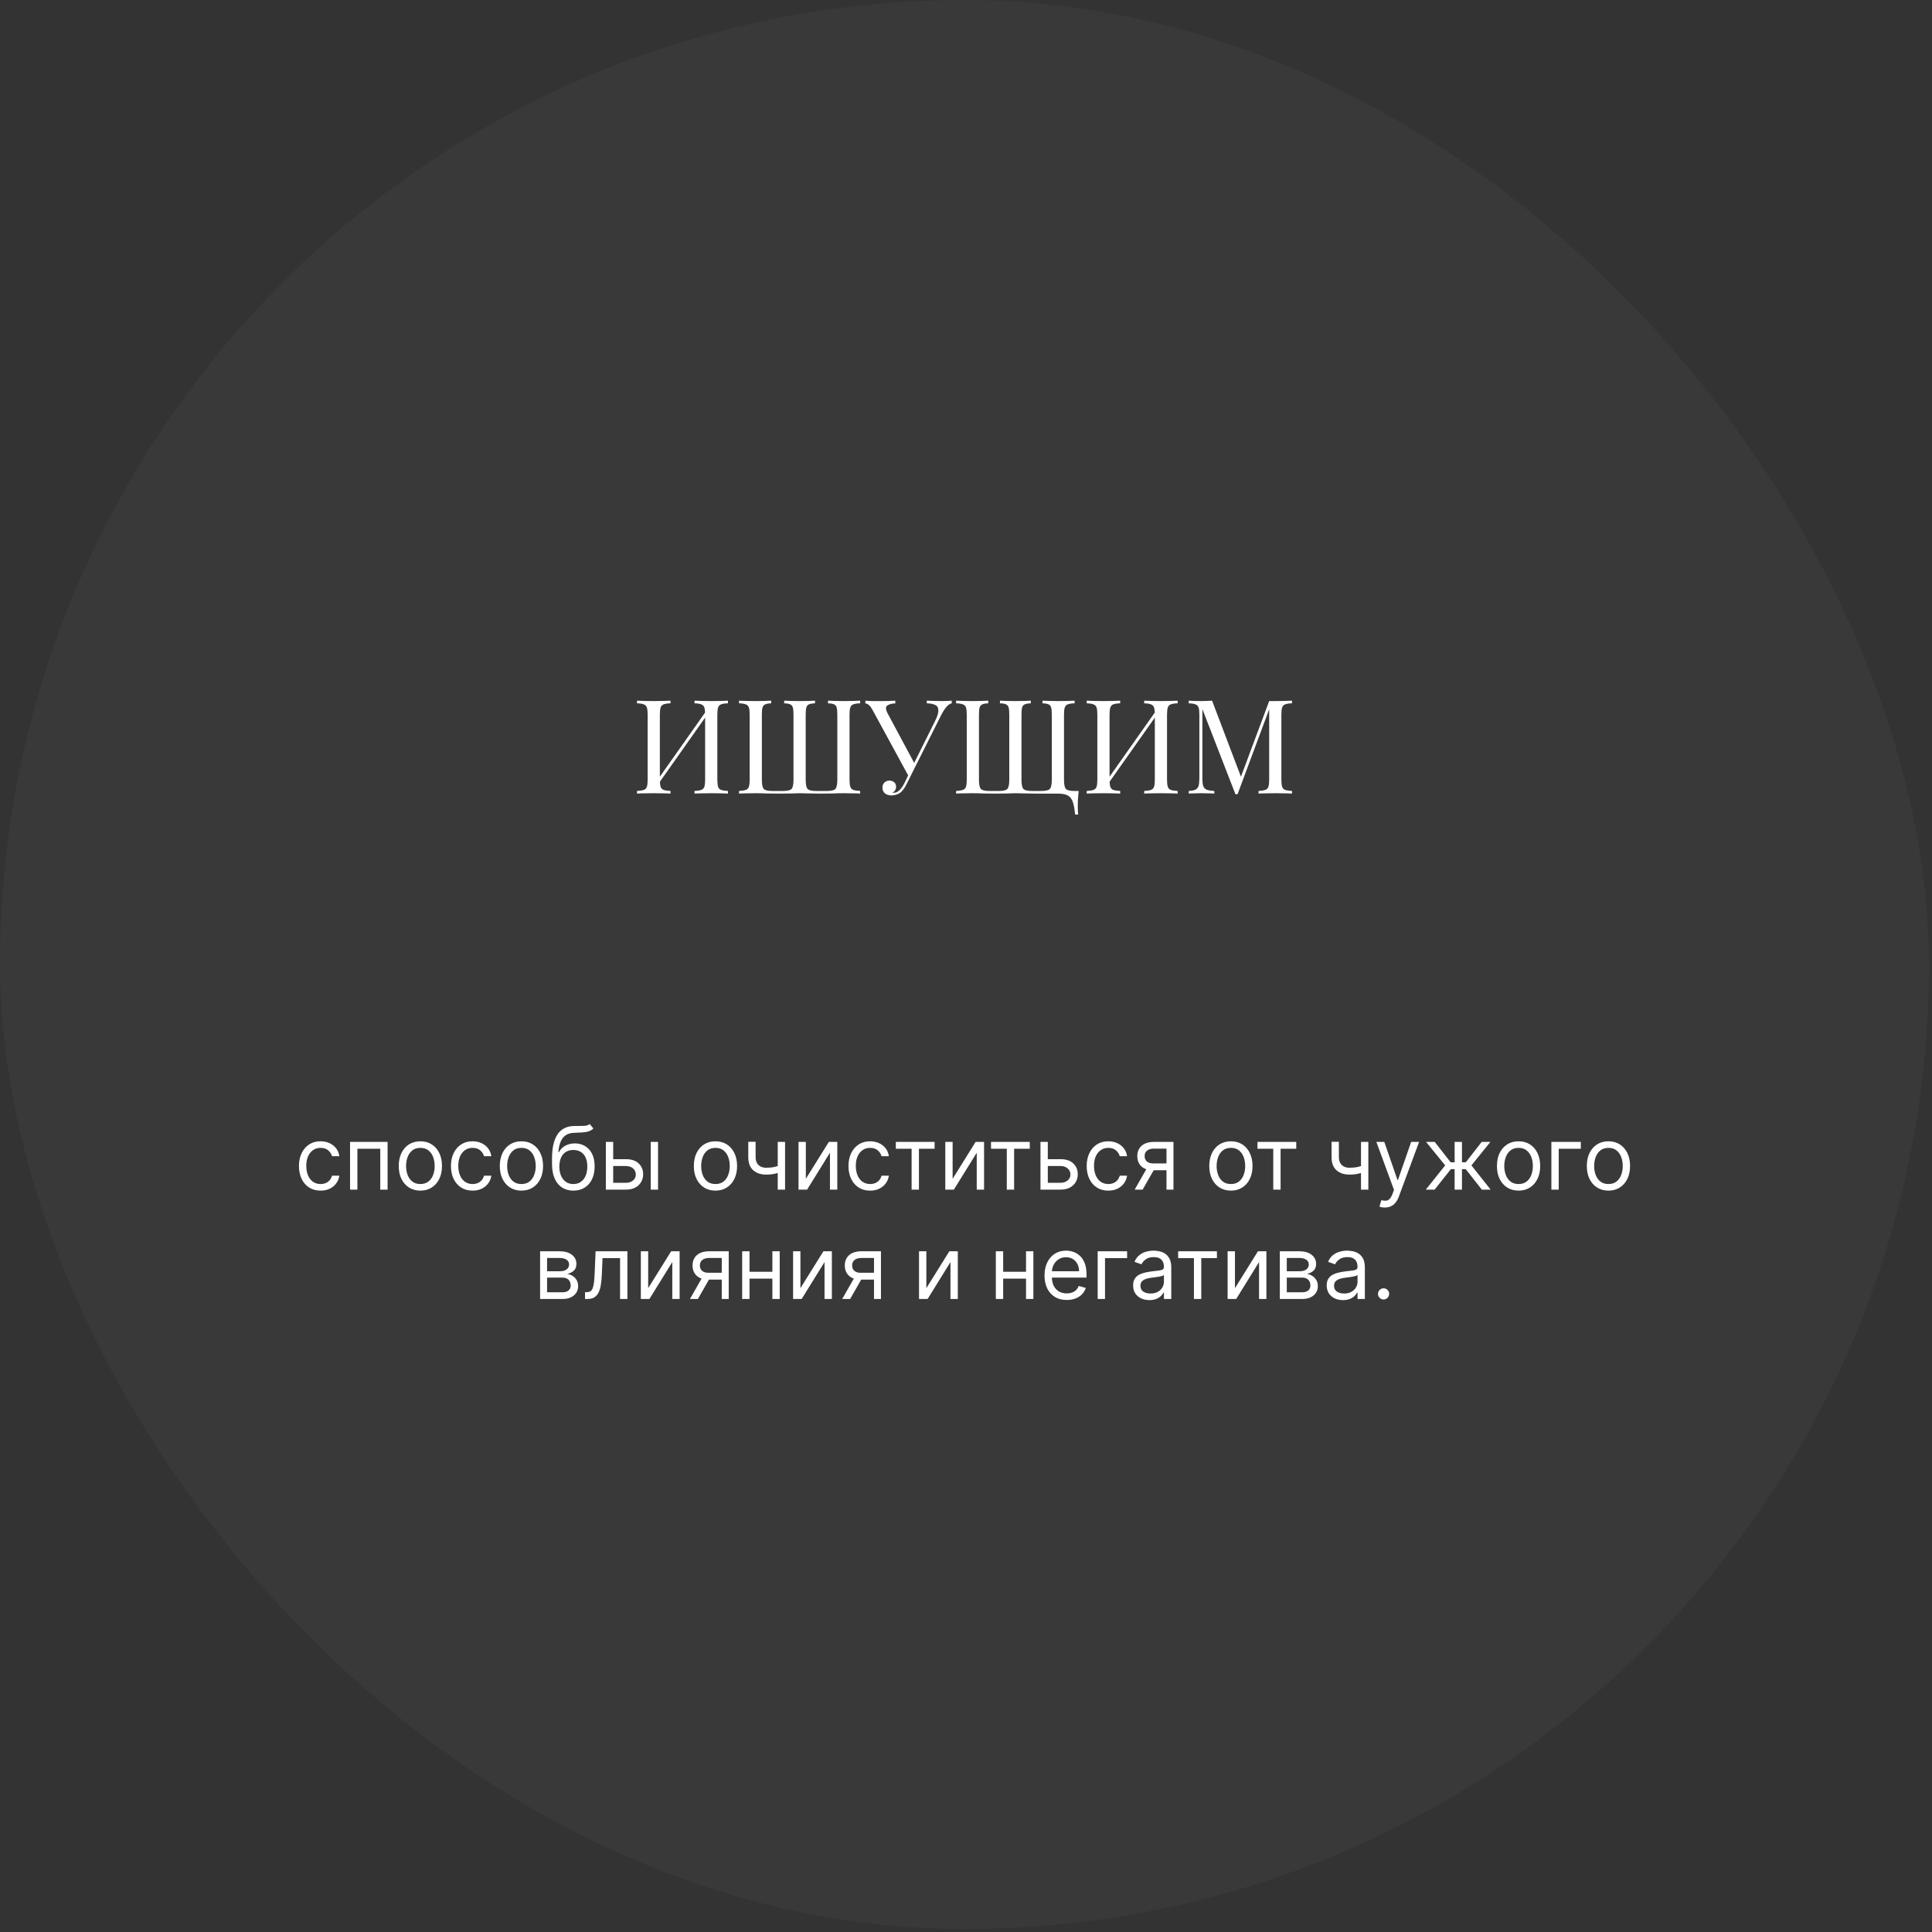 <?xml version="1.0" encoding="UTF-8"?> <svg xmlns="http://www.w3.org/2000/svg" width="265" height="265" viewBox="0 0 265 265" fill="none"><rect x="0" y="0" width="265" height="265" fill="#333333" stroke="none"/><rect width="264.593" height="264.593" rx="132.296" fill="white" fill-opacity="0.03"></rect><path d="M43.972 163.31C43.358 163.31 42.83 163.165 42.386 162.875C41.943 162.585 41.602 162.186 41.364 161.677C41.125 161.169 41.006 160.588 41.006 159.935C41.006 159.27 41.128 158.683 41.372 158.175C41.619 157.663 41.963 157.264 42.404 156.977C42.847 156.687 43.364 156.543 43.955 156.543C44.415 156.543 44.83 156.628 45.199 156.798C45.568 156.969 45.871 157.207 46.107 157.514C46.342 157.821 46.489 158.179 46.545 158.588H45.54C45.463 158.29 45.293 158.025 45.029 157.795C44.767 157.562 44.415 157.446 43.972 157.446C43.58 157.446 43.236 157.548 42.94 157.753C42.648 157.954 42.419 158.24 42.254 158.609C42.092 158.976 42.011 159.406 42.011 159.9C42.011 160.406 42.091 160.847 42.25 161.222C42.412 161.597 42.639 161.888 42.932 162.095C43.227 162.302 43.574 162.406 43.972 162.406C44.233 162.406 44.47 162.361 44.683 162.27C44.896 162.179 45.077 162.048 45.224 161.878C45.372 161.707 45.477 161.503 45.54 161.264H46.545C46.489 161.65 46.348 161.999 46.124 162.308C45.902 162.615 45.608 162.859 45.242 163.041C44.878 163.22 44.455 163.31 43.972 163.31ZM48.016 163.173V156.628H53.163V163.173H52.158V157.565H49.021V163.173H48.016ZM57.659 163.31C57.068 163.31 56.55 163.169 56.104 162.888C55.661 162.606 55.314 162.213 55.064 161.707C54.817 161.202 54.693 160.611 54.693 159.935C54.693 159.253 54.817 158.658 55.064 158.149C55.314 157.641 55.661 157.246 56.104 156.964C56.55 156.683 57.068 156.543 57.659 156.543C58.25 156.543 58.767 156.683 59.21 156.964C59.656 157.246 60.003 157.641 60.25 158.149C60.5 158.658 60.625 159.253 60.625 159.935C60.625 160.611 60.5 161.202 60.25 161.707C60.003 162.213 59.656 162.606 59.21 162.888C58.767 163.169 58.25 163.31 57.659 163.31ZM57.659 162.406C58.108 162.406 58.477 162.291 58.767 162.061C59.057 161.831 59.271 161.528 59.411 161.153C59.55 160.778 59.619 160.372 59.619 159.935C59.619 159.497 59.55 159.089 59.411 158.712C59.271 158.334 59.057 158.028 58.767 157.795C58.477 157.562 58.108 157.446 57.659 157.446C57.21 157.446 56.841 157.562 56.551 157.795C56.261 158.028 56.047 158.334 55.908 158.712C55.769 159.089 55.699 159.497 55.699 159.935C55.699 160.372 55.769 160.778 55.908 161.153C56.047 161.528 56.261 161.831 56.551 162.061C56.841 162.291 57.21 162.406 57.659 162.406ZM64.819 163.31C64.206 163.31 63.677 163.165 63.234 162.875C62.791 162.585 62.45 162.186 62.211 161.677C61.973 161.169 61.853 160.588 61.853 159.935C61.853 159.27 61.975 158.683 62.22 158.175C62.467 157.663 62.811 157.264 63.251 156.977C63.694 156.687 64.211 156.543 64.802 156.543C65.263 156.543 65.677 156.628 66.047 156.798C66.416 156.969 66.718 157.207 66.954 157.514C67.19 157.821 67.336 158.179 67.393 158.588H66.388C66.311 158.29 66.14 158.025 65.876 157.795C65.615 157.562 65.263 157.446 64.819 157.446C64.427 157.446 64.084 157.548 63.788 157.753C63.495 157.954 63.267 158.24 63.102 158.609C62.94 158.976 62.859 159.406 62.859 159.9C62.859 160.406 62.939 160.847 63.098 161.222C63.26 161.597 63.487 161.888 63.779 162.095C64.075 162.302 64.422 162.406 64.819 162.406C65.081 162.406 65.318 162.361 65.531 162.27C65.744 162.179 65.924 162.048 66.072 161.878C66.22 161.707 66.325 161.503 66.388 161.264H67.393C67.336 161.65 67.196 161.999 66.971 162.308C66.75 162.615 66.456 162.859 66.089 163.041C65.725 163.22 65.302 163.31 64.819 163.31ZM71.522 163.31C70.931 163.31 70.413 163.169 69.967 162.888C69.524 162.606 69.177 162.213 68.927 161.707C68.68 161.202 68.556 160.611 68.556 159.935C68.556 159.253 68.68 158.658 68.927 158.149C69.177 157.641 69.524 157.246 69.967 156.964C70.413 156.683 70.931 156.543 71.522 156.543C72.113 156.543 72.63 156.683 73.074 156.964C73.52 157.246 73.866 157.641 74.113 158.149C74.363 158.658 74.488 159.253 74.488 159.935C74.488 160.611 74.363 161.202 74.113 161.707C73.866 162.213 73.52 162.606 73.074 162.888C72.63 163.169 72.113 163.31 71.522 163.31ZM71.522 162.406C71.971 162.406 72.341 162.291 72.63 162.061C72.92 161.831 73.135 161.528 73.274 161.153C73.413 160.778 73.483 160.372 73.483 159.935C73.483 159.497 73.413 159.089 73.274 158.712C73.135 158.334 72.92 158.028 72.63 157.795C72.341 157.562 71.971 157.446 71.522 157.446C71.074 157.446 70.704 157.562 70.415 157.795C70.125 158.028 69.91 158.334 69.771 158.712C69.632 159.089 69.562 159.497 69.562 159.935C69.562 160.372 69.632 160.778 69.771 161.153C69.91 161.528 70.125 161.831 70.415 162.061C70.704 162.291 71.074 162.406 71.522 162.406ZM80.881 154.173L81.393 154.787C81.194 154.98 80.964 155.115 80.703 155.192C80.441 155.268 80.146 155.315 79.816 155.332C79.487 155.349 79.12 155.366 78.717 155.383C78.262 155.4 77.886 155.511 77.587 155.716C77.289 155.92 77.059 156.216 76.897 156.602C76.735 156.989 76.631 157.463 76.586 158.025H76.671C76.893 157.616 77.2 157.315 77.592 157.122C77.984 156.929 78.404 156.832 78.853 156.832C79.364 156.832 79.825 156.952 80.234 157.19C80.643 157.429 80.967 157.783 81.205 158.251C81.444 158.72 81.563 159.298 81.563 159.986C81.563 160.67 81.441 161.261 81.197 161.758C80.955 162.256 80.616 162.639 80.178 162.909C79.744 163.176 79.234 163.31 78.648 163.31C78.063 163.31 77.55 163.172 77.11 162.896C76.67 162.618 76.328 162.206 76.083 161.66C75.839 161.112 75.717 160.435 75.717 159.628V158.929C75.717 157.472 75.964 156.366 76.458 155.614C76.955 154.861 77.703 154.472 78.7 154.446C79.052 154.435 79.366 154.432 79.641 154.437C79.917 154.443 80.157 154.43 80.362 154.399C80.566 154.368 80.739 154.293 80.881 154.173ZM78.648 162.406C79.043 162.406 79.383 162.307 79.667 162.108C79.954 161.909 80.174 161.629 80.328 161.268C80.481 160.905 80.558 160.477 80.558 159.986C80.558 159.508 80.479 159.102 80.323 158.767C80.17 158.432 79.95 158.176 79.663 158C79.376 157.824 79.032 157.736 78.631 157.736C78.339 157.736 78.076 157.785 77.843 157.885C77.61 157.984 77.411 158.131 77.246 158.324C77.082 158.517 76.954 158.753 76.863 159.031C76.775 159.31 76.728 159.628 76.722 159.986C76.722 160.719 76.894 161.305 77.238 161.746C77.582 162.186 78.052 162.406 78.648 162.406ZM83.971 158.997H85.846C86.613 158.997 87.2 159.192 87.606 159.581C88.012 159.97 88.215 160.463 88.215 161.06C88.215 161.452 88.124 161.808 87.942 162.129C87.761 162.447 87.494 162.702 87.141 162.892C86.789 163.079 86.357 163.173 85.846 163.173H83.102V156.628H84.107V162.236H85.846C86.244 162.236 86.57 162.131 86.826 161.92C87.082 161.71 87.21 161.44 87.21 161.111C87.21 160.764 87.082 160.481 86.826 160.263C86.57 160.044 86.244 159.935 85.846 159.935H83.971V158.997ZM89.255 163.173V156.628H90.261V163.173H89.255ZM98.136 163.31C97.545 163.31 97.026 163.169 96.58 162.888C96.137 162.606 95.79 162.213 95.54 161.707C95.293 161.202 95.17 160.611 95.17 159.935C95.17 159.253 95.293 158.658 95.54 158.149C95.79 157.641 96.137 157.246 96.58 156.964C97.026 156.683 97.545 156.543 98.136 156.543C98.727 156.543 99.244 156.683 99.687 156.964C100.133 157.246 100.479 157.641 100.727 158.149C100.977 158.658 101.102 159.253 101.102 159.935C101.102 160.611 100.977 161.202 100.727 161.707C100.479 162.213 100.133 162.606 99.687 162.888C99.244 163.169 98.727 163.31 98.136 163.31ZM98.136 162.406C98.585 162.406 98.954 162.291 99.244 162.061C99.533 161.831 99.748 161.528 99.887 161.153C100.026 160.778 100.096 160.372 100.096 159.935C100.096 159.497 100.026 159.089 99.887 158.712C99.748 158.334 99.533 158.028 99.244 157.795C98.954 157.562 98.585 157.446 98.136 157.446C97.687 157.446 97.317 157.562 97.028 157.795C96.738 158.028 96.523 158.334 96.384 158.712C96.245 159.089 96.175 159.497 96.175 159.935C96.175 160.372 96.245 160.778 96.384 161.153C96.523 161.528 96.738 161.831 97.028 162.061C97.317 162.291 97.687 162.406 98.136 162.406ZM107.682 156.628V163.173H106.677V156.628H107.682ZM107.29 159.747V160.685C107.063 160.77 106.837 160.845 106.613 160.91C106.388 160.973 106.152 161.023 105.905 161.06C105.658 161.094 105.387 161.111 105.091 161.111C104.35 161.111 103.755 160.91 103.306 160.51C102.86 160.109 102.637 159.508 102.637 158.707V156.611H103.642V158.707C103.642 159.043 103.706 159.318 103.834 159.534C103.962 159.75 104.135 159.91 104.354 160.016C104.573 160.121 104.819 160.173 105.091 160.173C105.517 160.173 105.902 160.135 106.246 160.058C106.593 159.979 106.941 159.875 107.29 159.747ZM110.533 161.69L113.686 156.628H114.846V163.173H113.84V158.111L110.704 163.173H109.527V156.628H110.533V161.69ZM119.347 163.31C118.733 163.31 118.205 163.165 117.761 162.875C117.318 162.585 116.977 162.186 116.739 161.677C116.5 161.169 116.381 160.588 116.381 159.935C116.381 159.27 116.503 158.683 116.747 158.175C116.994 157.663 117.338 157.264 117.778 156.977C118.222 156.687 118.739 156.543 119.33 156.543C119.79 156.543 120.205 156.628 120.574 156.798C120.943 156.969 121.246 157.207 121.482 157.514C121.717 157.821 121.864 158.179 121.92 158.588H120.915C120.838 158.29 120.668 158.025 120.403 157.795C120.142 157.562 119.79 157.446 119.347 157.446C118.955 157.446 118.611 157.548 118.315 157.753C118.023 157.954 117.794 158.24 117.629 158.609C117.467 158.976 117.386 159.406 117.386 159.9C117.386 160.406 117.466 160.847 117.625 161.222C117.787 161.597 118.014 161.888 118.307 162.095C118.602 162.302 118.949 162.406 119.347 162.406C119.608 162.406 119.845 162.361 120.058 162.27C120.271 162.179 120.452 162.048 120.599 161.878C120.747 161.707 120.852 161.503 120.915 161.264H121.92C121.864 161.65 121.723 161.999 121.499 162.308C121.277 162.615 120.983 162.859 120.617 163.041C120.253 163.22 119.83 163.31 119.347 163.31ZM122.875 157.565V156.628H128.193V157.565H126.045V163.173H125.04V157.565H122.875ZM130.666 161.69L133.819 156.628H134.978V163.173H133.973V158.111L130.836 163.173H129.66V156.628H130.666V161.69ZM135.93 157.565V156.628H141.248V157.565H139.1V163.173H138.095V157.565H135.93ZM143.584 158.997H145.459C146.226 158.997 146.813 159.192 147.219 159.581C147.625 159.97 147.829 160.463 147.829 161.06C147.829 161.452 147.738 161.808 147.556 162.129C147.374 162.447 147.107 162.702 146.755 162.892C146.402 163.079 145.971 163.173 145.459 163.173H142.715V156.628H143.721V162.236H145.459C145.857 162.236 146.184 162.131 146.439 161.92C146.695 161.71 146.823 161.44 146.823 161.111C146.823 160.764 146.695 160.481 146.439 160.263C146.184 160.044 145.857 159.935 145.459 159.935H143.584V158.997ZM152.019 163.31C151.405 163.31 150.876 163.165 150.433 162.875C149.99 162.585 149.649 162.186 149.411 161.677C149.172 161.169 149.053 160.588 149.053 159.935C149.053 159.27 149.175 158.683 149.419 158.175C149.666 157.663 150.01 157.264 150.45 156.977C150.894 156.687 151.411 156.543 152.001 156.543C152.462 156.543 152.876 156.628 153.246 156.798C153.615 156.969 153.918 157.207 154.153 157.514C154.389 157.821 154.536 158.179 154.592 158.588H153.587C153.51 158.29 153.34 158.025 153.075 157.795C152.814 157.562 152.462 157.446 152.019 157.446C151.626 157.446 151.283 157.548 150.987 157.753C150.695 157.954 150.466 158.24 150.301 158.609C150.139 158.976 150.058 159.406 150.058 159.9C150.058 160.406 150.138 160.847 150.297 161.222C150.459 161.597 150.686 161.888 150.979 162.095C151.274 162.302 151.621 162.406 152.019 162.406C152.28 162.406 152.517 162.361 152.73 162.27C152.943 162.179 153.124 162.048 153.271 161.878C153.419 161.707 153.524 161.503 153.587 161.264H154.592C154.536 161.65 154.395 161.999 154.17 162.308C153.949 162.615 153.655 162.859 153.288 163.041C152.925 163.22 152.501 163.31 152.019 163.31ZM160 163.173V157.548H158.261C157.869 157.548 157.561 157.639 157.337 157.821C157.112 158.003 157 158.253 157 158.571C157 158.883 157.101 159.129 157.303 159.308C157.507 159.487 157.787 159.577 158.142 159.577H160.256V160.514H158.142C157.699 160.514 157.317 160.436 156.996 160.28C156.675 160.124 156.428 159.9 156.254 159.611C156.081 159.318 155.994 158.972 155.994 158.571C155.994 158.168 156.085 157.821 156.267 157.531C156.449 157.241 156.709 157.018 157.047 156.862C157.388 156.706 157.793 156.628 158.261 156.628H160.955V163.173H160ZM155.636 163.173L157.494 159.918H158.585L156.727 163.173H155.636ZM168.835 163.31C168.244 163.31 167.726 163.169 167.28 162.888C166.836 162.606 166.49 162.213 166.24 161.707C165.993 161.202 165.869 160.611 165.869 159.935C165.869 159.253 165.993 158.658 166.24 158.149C166.49 157.641 166.836 157.246 167.28 156.964C167.726 156.683 168.244 156.543 168.835 156.543C169.426 156.543 169.943 156.683 170.386 156.964C170.832 157.246 171.179 157.641 171.426 158.149C171.676 158.658 171.801 159.253 171.801 159.935C171.801 160.611 171.676 161.202 171.426 161.707C171.179 162.213 170.832 162.606 170.386 162.888C169.943 163.169 169.426 163.31 168.835 163.31ZM168.835 162.406C169.284 162.406 169.653 162.291 169.943 162.061C170.233 161.831 170.447 161.528 170.586 161.153C170.726 160.778 170.795 160.372 170.795 159.935C170.795 159.497 170.726 159.089 170.586 158.712C170.447 158.334 170.233 158.028 169.943 157.795C169.653 157.562 169.284 157.446 168.835 157.446C168.386 157.446 168.017 157.562 167.727 157.795C167.437 158.028 167.223 158.334 167.083 158.712C166.944 159.089 166.875 159.497 166.875 159.935C166.875 160.372 166.944 160.778 167.083 161.153C167.223 161.528 167.437 161.831 167.727 162.061C168.017 162.291 168.386 162.406 168.835 162.406ZM172.481 157.565V156.628H177.799V157.565H175.651V163.173H174.645V157.565H172.481ZM187.686 156.628V163.173H186.68V156.628H187.686ZM187.294 159.747V160.685C187.067 160.77 186.841 160.845 186.617 160.91C186.392 160.973 186.156 161.023 185.909 161.06C185.662 161.094 185.391 161.111 185.095 161.111C184.354 161.111 183.759 160.91 183.31 160.51C182.864 160.109 182.641 159.508 182.641 158.707V156.611H183.646V158.707C183.646 159.043 183.71 159.318 183.838 159.534C183.966 159.75 184.139 159.91 184.358 160.016C184.577 160.121 184.822 160.173 185.095 160.173C185.521 160.173 185.906 160.135 186.25 160.058C186.597 159.979 186.945 159.875 187.294 159.747ZM189.945 165.628C189.774 165.628 189.622 165.614 189.489 165.585C189.355 165.56 189.263 165.534 189.212 165.508L189.467 164.622C189.712 164.685 189.928 164.707 190.115 164.69C190.303 164.673 190.469 164.589 190.614 164.439C190.761 164.291 190.896 164.051 191.019 163.719L191.206 163.207L188.786 156.628H189.876L191.683 161.844H191.751L193.558 156.628H194.649L191.871 164.128C191.746 164.466 191.591 164.746 191.406 164.967C191.222 165.192 191.007 165.358 190.763 165.466C190.521 165.574 190.249 165.628 189.945 165.628ZM195.568 163.173L198.227 159.849L195.602 156.628H196.795L198.977 159.423H199.522V156.628H200.528V159.423H201.056L203.238 156.628H204.431L201.823 159.849L204.465 163.173H203.255L201.039 160.361H200.528V163.173H199.522V160.361H199.011L196.778 163.173H195.568ZM208.292 163.31C207.701 163.31 207.183 163.169 206.737 162.888C206.293 162.606 205.947 162.213 205.697 161.707C205.45 161.202 205.326 160.611 205.326 159.935C205.326 159.253 205.45 158.658 205.697 158.149C205.947 157.641 206.293 157.246 206.737 156.964C207.183 156.683 207.701 156.543 208.292 156.543C208.883 156.543 209.4 156.683 209.843 156.964C210.289 157.246 210.636 157.641 210.883 158.149C211.133 158.658 211.258 159.253 211.258 159.935C211.258 160.611 211.133 161.202 210.883 161.707C210.636 162.213 210.289 162.606 209.843 162.888C209.4 163.169 208.883 163.31 208.292 163.31ZM208.292 162.406C208.741 162.406 209.11 162.291 209.4 162.061C209.69 161.831 209.904 161.528 210.043 161.153C210.183 160.778 210.252 160.372 210.252 159.935C210.252 159.497 210.183 159.089 210.043 158.712C209.904 158.334 209.69 158.028 209.4 157.795C209.11 157.562 208.741 157.446 208.292 157.446C207.843 157.446 207.474 157.562 207.184 157.795C206.894 158.028 206.68 158.334 206.541 158.712C206.401 159.089 206.332 159.497 206.332 159.935C206.332 160.372 206.401 160.778 206.541 161.153C206.68 161.528 206.894 161.831 207.184 162.061C207.474 162.291 207.843 162.406 208.292 162.406ZM216.833 156.628V157.565H213.799V163.173H212.793V156.628H216.833ZM220.62 163.31C220.029 163.31 219.511 163.169 219.065 162.888C218.621 162.606 218.275 162.213 218.025 161.707C217.778 161.202 217.654 160.611 217.654 159.935C217.654 159.253 217.778 158.658 218.025 158.149C218.275 157.641 218.621 157.246 219.065 156.964C219.511 156.683 220.029 156.543 220.62 156.543C221.211 156.543 221.728 156.683 222.171 156.964C222.617 157.246 222.964 157.641 223.211 158.149C223.461 158.658 223.586 159.253 223.586 159.935C223.586 160.611 223.461 161.202 223.211 161.707C222.964 162.213 222.617 162.606 222.171 162.888C221.728 163.169 221.211 163.31 220.62 163.31ZM220.62 162.406C221.069 162.406 221.438 162.291 221.728 162.061C222.018 161.831 222.232 161.528 222.371 161.153C222.511 160.778 222.58 160.372 222.58 159.935C222.58 159.497 222.511 159.089 222.371 158.712C222.232 158.334 222.018 158.028 221.728 157.795C221.438 157.562 221.069 157.446 220.62 157.446C220.171 157.446 219.802 157.562 219.512 157.795C219.222 158.028 219.008 158.334 218.869 158.712C218.729 159.089 218.66 159.497 218.66 159.935C218.66 160.372 218.729 160.778 218.869 161.153C219.008 161.528 219.222 161.831 219.512 162.061C219.802 162.291 220.171 162.406 220.62 162.406ZM74.084 178.173V171.628H76.76C77.465 171.628 78.024 171.787 78.439 172.105C78.854 172.423 79.061 172.844 79.061 173.366C79.061 173.764 78.943 174.072 78.708 174.291C78.472 174.507 78.169 174.653 77.8 174.73C78.041 174.764 78.276 174.849 78.503 174.986C78.733 175.122 78.924 175.31 79.074 175.548C79.225 175.784 79.3 176.074 79.3 176.418C79.3 176.753 79.215 177.052 79.044 177.317C78.874 177.581 78.629 177.79 78.311 177.943C77.993 178.097 77.612 178.173 77.169 178.173H74.084ZM75.039 177.253H77.169C77.516 177.253 77.787 177.17 77.983 177.006C78.179 176.841 78.277 176.616 78.277 176.332C78.277 175.994 78.179 175.729 77.983 175.535C77.787 175.339 77.516 175.241 77.169 175.241H75.039V177.253ZM75.039 174.372H76.76C77.03 174.372 77.262 174.335 77.455 174.261C77.648 174.185 77.796 174.077 77.898 173.937C78.003 173.795 78.056 173.628 78.056 173.435C78.056 173.159 77.941 172.943 77.71 172.787C77.48 172.628 77.164 172.548 76.76 172.548H75.039V174.372ZM80.243 178.173V177.236H80.481C80.677 177.236 80.841 177.197 80.972 177.121C81.102 177.041 81.207 176.903 81.287 176.707C81.369 176.508 81.432 176.233 81.474 175.881C81.52 175.525 81.552 175.074 81.572 174.525L81.692 171.628H86.055V178.173H85.05V172.565H82.646L82.544 174.9C82.521 175.437 82.473 175.91 82.399 176.32C82.328 176.726 82.219 177.067 82.071 177.342C81.926 177.618 81.733 177.825 81.491 177.964C81.25 178.104 80.947 178.173 80.584 178.173H80.243ZM88.906 176.69L92.059 171.628H93.219V178.173H92.213V173.111L89.077 178.173H87.9V171.628H88.906V176.69ZM98.998 178.173V172.548H97.26C96.867 172.548 96.559 172.639 96.335 172.821C96.11 173.003 95.998 173.253 95.998 173.571C95.998 173.883 96.099 174.129 96.301 174.308C96.505 174.487 96.785 174.577 97.14 174.577H99.254V175.514H97.14C96.697 175.514 96.315 175.436 95.994 175.28C95.673 175.124 95.426 174.9 95.252 174.611C95.079 174.318 94.992 173.972 94.992 173.571C94.992 173.168 95.083 172.821 95.265 172.531C95.447 172.241 95.707 172.018 96.045 171.862C96.386 171.706 96.791 171.628 97.26 171.628H99.953V178.173H98.998ZM94.635 178.173L96.492 174.918H97.583L95.725 178.173H94.635ZM106.18 174.44V175.378H102.566V174.44H106.18ZM102.805 171.628V178.173H101.799V171.628H102.805ZM106.947 171.628V178.173H105.941V171.628H106.947ZM109.789 176.69L112.942 171.628H114.101V178.173H113.096V173.111L109.959 178.173H108.783V171.628H109.789V176.69ZM119.881 178.173V172.548H118.142C117.75 172.548 117.442 172.639 117.218 172.821C116.993 173.003 116.881 173.253 116.881 173.571C116.881 173.883 116.982 174.129 117.183 174.308C117.388 174.487 117.668 174.577 118.023 174.577H120.137V175.514H118.023C117.58 175.514 117.198 175.436 116.877 175.28C116.556 175.124 116.308 174.9 116.135 174.611C115.962 174.318 115.875 173.972 115.875 173.571C115.875 173.168 115.966 172.821 116.148 172.531C116.33 172.241 116.59 172.018 116.928 171.862C117.269 171.706 117.674 171.628 118.142 171.628H120.835V178.173H119.881ZM115.517 178.173L117.375 174.918H118.466L116.608 178.173H115.517ZM127.062 176.69L130.216 171.628H131.375V178.173H130.369V173.111L127.233 178.173H126.057V171.628H127.062V176.69ZM140.973 174.44V175.378H137.359V174.44H140.973ZM137.598 171.628V178.173H136.592V171.628H137.598ZM141.74 171.628V178.173H140.734V171.628H141.74ZM146.321 178.31C145.69 178.31 145.146 178.17 144.688 177.892C144.234 177.611 143.883 177.219 143.636 176.716C143.392 176.21 143.269 175.622 143.269 174.952C143.269 174.281 143.392 173.69 143.636 173.179C143.883 172.665 144.227 172.264 144.667 171.977C145.11 171.687 145.627 171.543 146.218 171.543C146.559 171.543 146.896 171.599 147.228 171.713C147.561 171.827 147.863 172.011 148.136 172.267C148.409 172.52 148.626 172.855 148.788 173.273C148.95 173.69 149.031 174.204 149.031 174.815V175.241H143.985V174.372H148.008C148.008 174.003 147.934 173.673 147.786 173.383C147.642 173.094 147.434 172.865 147.164 172.697C146.897 172.53 146.582 172.446 146.218 172.446C145.818 172.446 145.471 172.545 145.178 172.744C144.889 172.94 144.666 173.196 144.509 173.511C144.353 173.827 144.275 174.165 144.275 174.525V175.105C144.275 175.599 144.36 176.018 144.531 176.362C144.704 176.703 144.944 176.963 145.251 177.142C145.558 177.318 145.914 177.406 146.321 177.406C146.585 177.406 146.823 177.369 147.036 177.295C147.252 177.219 147.438 177.105 147.595 176.954C147.751 176.801 147.872 176.611 147.957 176.383L148.928 176.656C148.826 176.986 148.654 177.275 148.413 177.525C148.171 177.773 147.873 177.966 147.518 178.105C147.163 178.241 146.764 178.31 146.321 178.31ZM154.6 171.628V172.565H151.566V178.173H150.561V171.628H154.6ZM157.655 178.327C157.24 178.327 156.864 178.249 156.525 178.092C156.187 177.933 155.919 177.704 155.72 177.406C155.521 177.105 155.422 176.741 155.422 176.315C155.422 175.94 155.496 175.636 155.643 175.403C155.791 175.168 155.989 174.983 156.236 174.849C156.483 174.716 156.756 174.616 157.054 174.551C157.355 174.483 157.658 174.429 157.962 174.389C158.359 174.338 158.682 174.3 158.929 174.274C159.179 174.246 159.361 174.199 159.474 174.133C159.591 174.068 159.649 173.954 159.649 173.793V173.758C159.649 173.338 159.534 173.011 159.304 172.778C159.077 172.545 158.731 172.429 158.268 172.429C157.788 172.429 157.412 172.534 157.139 172.744C156.866 172.954 156.675 173.179 156.564 173.418L155.609 173.077C155.78 172.679 156.007 172.369 156.291 172.148C156.578 171.923 156.89 171.767 157.229 171.679C157.569 171.588 157.905 171.543 158.234 171.543C158.444 171.543 158.686 171.568 158.959 171.619C159.234 171.668 159.5 171.768 159.756 171.922C160.014 172.075 160.229 172.307 160.399 172.616C160.569 172.926 160.655 173.341 160.655 173.861V178.173H159.649V177.287H159.598C159.53 177.429 159.416 177.581 159.257 177.743C159.098 177.905 158.886 178.043 158.622 178.156C158.358 178.27 158.035 178.327 157.655 178.327ZM157.808 177.423C158.206 177.423 158.541 177.345 158.814 177.189C159.089 177.033 159.297 176.831 159.436 176.584C159.578 176.337 159.649 176.077 159.649 175.804V174.883C159.606 174.935 159.513 174.981 159.368 175.024C159.226 175.064 159.061 175.099 158.873 175.131C158.689 175.159 158.508 175.185 158.332 175.207C158.159 175.227 158.018 175.244 157.91 175.258C157.649 175.293 157.405 175.348 157.177 175.425C156.953 175.499 156.771 175.611 156.632 175.761C156.496 175.909 156.427 176.111 156.427 176.366C156.427 176.716 156.557 176.98 156.815 177.159C157.077 177.335 157.408 177.423 157.808 177.423ZM161.6 172.565V171.628H166.918V172.565H164.77V178.173H163.764V172.565H161.6ZM169.39 176.69L172.544 171.628H173.703V178.173H172.697V173.111L169.561 178.173H168.385V171.628H169.39V176.69ZM175.545 178.173V171.628H178.221C178.926 171.628 179.485 171.787 179.9 172.105C180.315 172.423 180.522 172.844 180.522 173.366C180.522 173.764 180.404 174.072 180.169 174.291C179.933 174.507 179.63 174.653 179.261 174.73C179.502 174.764 179.737 174.849 179.964 174.986C180.194 175.122 180.384 175.31 180.535 175.548C180.686 175.784 180.761 176.074 180.761 176.418C180.761 176.753 180.676 177.052 180.505 177.317C180.335 177.581 180.09 177.79 179.772 177.943C179.454 178.097 179.073 178.173 178.63 178.173H175.545ZM176.5 177.253H178.63C178.977 177.253 179.248 177.17 179.444 177.006C179.64 176.841 179.738 176.616 179.738 176.332C179.738 175.994 179.64 175.729 179.444 175.535C179.248 175.339 178.977 175.241 178.63 175.241H176.5V177.253ZM176.5 174.372H178.221C178.491 174.372 178.723 174.335 178.916 174.261C179.109 174.185 179.257 174.077 179.359 173.937C179.464 173.795 179.517 173.628 179.517 173.435C179.517 173.159 179.402 172.943 179.171 172.787C178.941 172.628 178.625 172.548 178.221 172.548H176.5V174.372ZM184.209 178.327C183.795 178.327 183.418 178.249 183.08 178.092C182.742 177.933 182.474 177.704 182.275 177.406C182.076 177.105 181.976 176.741 181.976 176.315C181.976 175.94 182.05 175.636 182.198 175.403C182.346 175.168 182.543 174.983 182.79 174.849C183.038 174.716 183.31 174.616 183.609 174.551C183.91 174.483 184.212 174.429 184.516 174.389C184.914 174.338 185.236 174.3 185.484 174.274C185.734 174.246 185.915 174.199 186.029 174.133C186.145 174.068 186.204 173.954 186.204 173.793V173.758C186.204 173.338 186.089 173.011 185.859 172.778C185.631 172.545 185.286 172.429 184.823 172.429C184.343 172.429 183.966 172.534 183.694 172.744C183.421 172.954 183.229 173.179 183.118 173.418L182.164 173.077C182.334 172.679 182.562 172.369 182.846 172.148C183.133 171.923 183.445 171.767 183.783 171.679C184.124 171.588 184.459 171.543 184.789 171.543C184.999 171.543 185.241 171.568 185.513 171.619C185.789 171.668 186.055 171.768 186.31 171.922C186.569 172.075 186.783 172.307 186.954 172.616C187.124 172.926 187.209 173.341 187.209 173.861V178.173H186.204V177.287H186.153C186.084 177.429 185.971 177.581 185.812 177.743C185.653 177.905 185.441 178.043 185.177 178.156C184.913 178.27 184.59 178.327 184.209 178.327ZM184.363 177.423C184.761 177.423 185.096 177.345 185.368 177.189C185.644 177.033 185.851 176.831 185.991 176.584C186.133 176.337 186.204 176.077 186.204 175.804V174.883C186.161 174.935 186.067 174.981 185.922 175.024C185.78 175.064 185.616 175.099 185.428 175.131C185.243 175.159 185.063 175.185 184.887 175.207C184.714 175.227 184.573 175.244 184.465 175.258C184.204 175.293 183.959 175.348 183.732 175.425C183.508 175.499 183.326 175.611 183.187 175.761C183.05 175.909 182.982 176.111 182.982 176.366C182.982 176.716 183.111 176.98 183.37 177.159C183.631 177.335 183.962 177.423 184.363 177.423ZM189.778 178.241C189.568 178.241 189.387 178.166 189.237 178.016C189.086 177.865 189.011 177.685 189.011 177.474C189.011 177.264 189.086 177.084 189.237 176.933C189.387 176.783 189.568 176.707 189.778 176.707C189.988 176.707 190.169 176.783 190.319 176.933C190.47 177.084 190.545 177.264 190.545 177.474C190.545 177.614 190.509 177.741 190.438 177.858C190.37 177.974 190.278 178.068 190.161 178.139C190.048 178.207 189.92 178.241 189.778 178.241Z" fill="white"></path><path d="M91.966 96.109V96.469C91.558 96.481 91.246 96.528 91.03 96.612C90.826 96.684 90.688 96.829 90.616 97.044C90.544 97.249 90.508 97.573 90.508 98.016V106.945C90.508 107.377 90.544 107.701 90.616 107.917C90.688 108.133 90.826 108.277 91.03 108.349C91.246 108.421 91.558 108.469 91.966 108.493V108.853C91.69 108.829 91.342 108.817 90.922 108.817C90.514 108.805 90.1 108.799 89.68 108.799C89.212 108.799 88.774 108.805 88.366 108.817C87.958 108.817 87.628 108.829 87.376 108.853V108.493C87.784 108.469 88.09 108.421 88.294 108.349C88.51 108.277 88.654 108.133 88.726 107.917C88.798 107.701 88.834 107.377 88.834 106.945V98.016C88.834 97.573 88.798 97.249 88.726 97.044C88.654 96.829 88.51 96.684 88.294 96.612C88.09 96.528 87.784 96.481 87.376 96.469V96.109C87.628 96.121 87.958 96.132 88.366 96.144C88.774 96.156 89.212 96.162 89.68 96.162C90.1 96.162 90.514 96.156 90.922 96.144C91.342 96.132 91.69 96.121 91.966 96.109ZM97.024 97.296C97.024 97.296 97.018 97.362 97.006 97.495C96.994 97.615 96.982 97.74 96.97 97.873C96.97 98.004 96.97 98.07 96.97 98.07L89.77 108.277L89.824 107.503L97.024 97.296ZM99.85 96.109V96.469C99.442 96.481 99.13 96.528 98.914 96.612C98.71 96.684 98.572 96.829 98.5 97.044C98.428 97.249 98.392 97.573 98.392 98.016V106.945C98.392 107.377 98.428 107.701 98.5 107.917C98.572 108.133 98.71 108.277 98.914 108.349C99.13 108.421 99.442 108.469 99.85 108.493V108.853C99.598 108.829 99.268 108.817 98.86 108.817C98.452 108.805 98.014 108.799 97.546 108.799C97.138 108.799 96.724 108.805 96.304 108.817C95.884 108.817 95.536 108.829 95.26 108.853V108.493C95.668 108.469 95.974 108.421 96.178 108.349C96.394 108.277 96.538 108.133 96.61 107.917C96.682 107.701 96.718 107.377 96.718 106.945V98.016C96.718 97.573 96.682 97.249 96.61 97.044C96.538 96.829 96.394 96.684 96.178 96.612C95.974 96.528 95.668 96.481 95.26 96.469V96.109C95.536 96.121 95.884 96.132 96.304 96.144C96.724 96.156 97.138 96.162 97.546 96.162C98.014 96.162 98.452 96.156 98.86 96.144C99.268 96.132 99.598 96.121 99.85 96.109ZM117.982 96.109V96.469C117.574 96.481 117.262 96.528 117.046 96.612C116.842 96.684 116.704 96.829 116.632 97.044C116.56 97.249 116.524 97.573 116.524 98.016V106.945C116.524 107.377 116.56 107.701 116.632 107.917C116.704 108.133 116.842 108.277 117.046 108.349C117.262 108.421 117.574 108.469 117.982 108.493V108.853C117.73 108.829 117.4 108.817 116.992 108.817C116.584 108.805 116.146 108.799 115.678 108.799C115.222 108.799 114.73 108.811 114.202 108.835C113.686 108.847 113.11 108.853 112.474 108.853C112.102 108.853 111.742 108.847 111.394 108.835C111.058 108.823 110.746 108.817 110.458 108.817C110.182 108.805 109.93 108.799 109.702 108.799C109.366 108.799 108.952 108.811 108.46 108.835C107.968 108.847 107.434 108.853 106.858 108.853C106.198 108.853 105.616 108.847 105.112 108.835C104.608 108.811 104.128 108.799 103.672 108.799C103.204 108.799 102.766 108.805 102.358 108.817C101.95 108.817 101.62 108.829 101.368 108.853V108.493C101.776 108.469 102.082 108.421 102.286 108.349C102.502 108.277 102.646 108.133 102.718 107.917C102.79 107.701 102.826 107.377 102.826 106.945V98.016C102.826 97.573 102.79 97.249 102.718 97.044C102.646 96.829 102.502 96.684 102.286 96.612C102.082 96.528 101.776 96.481 101.368 96.469V96.109C101.62 96.121 101.95 96.132 102.358 96.144C102.766 96.156 103.204 96.162 103.672 96.162C104.056 96.162 104.434 96.156 104.806 96.144C105.19 96.132 105.514 96.121 105.778 96.109V96.469C105.418 96.481 105.148 96.528 104.968 96.612C104.788 96.684 104.662 96.829 104.59 97.044C104.53 97.249 104.5 97.573 104.5 98.016V106.945C104.5 107.605 104.59 108.031 104.77 108.223C104.95 108.403 105.346 108.493 105.958 108.493H107.38C107.992 108.493 108.388 108.403 108.568 108.223C108.748 108.031 108.838 107.605 108.838 106.945V98.016C108.838 97.573 108.808 97.249 108.748 97.044C108.688 96.829 108.568 96.684 108.388 96.612C108.208 96.528 107.932 96.481 107.56 96.469V96.109C107.824 96.121 108.148 96.132 108.532 96.144C108.916 96.156 109.294 96.162 109.666 96.162C110.098 96.162 110.5 96.156 110.872 96.144C111.256 96.132 111.562 96.121 111.79 96.109V96.469C111.43 96.481 111.154 96.528 110.962 96.612C110.782 96.684 110.662 96.829 110.602 97.044C110.542 97.249 110.512 97.573 110.512 98.016V106.945C110.512 107.605 110.602 108.031 110.782 108.223C110.962 108.403 111.358 108.493 111.97 108.493H113.392C114.004 108.493 114.4 108.403 114.58 108.223C114.76 108.031 114.85 107.605 114.85 106.945V98.016C114.85 97.573 114.82 97.249 114.76 97.044C114.7 96.829 114.58 96.684 114.4 96.612C114.22 96.528 113.944 96.481 113.572 96.469V96.109C113.836 96.121 114.16 96.132 114.544 96.144C114.928 96.156 115.306 96.162 115.678 96.162C116.146 96.162 116.584 96.156 116.992 96.144C117.4 96.132 117.73 96.121 117.982 96.109ZM130.543 96.109V96.469C130.315 96.516 130.087 96.666 129.859 96.918C129.631 97.159 129.379 97.543 129.103 98.07L124.909 106.423H124.603L119.743 97.495C119.503 97.05 119.299 96.775 119.131 96.666C118.975 96.546 118.831 96.487 118.699 96.487V96.109C118.855 96.121 119.017 96.132 119.185 96.144C119.353 96.144 119.527 96.15 119.707 96.162C119.887 96.162 120.079 96.162 120.283 96.162C120.547 96.162 120.823 96.162 121.111 96.162C121.399 96.162 121.687 96.156 121.975 96.144C122.275 96.132 122.551 96.121 122.803 96.109V96.487C122.359 96.487 121.999 96.576 121.723 96.757C121.459 96.924 121.459 97.272 121.723 97.8L125.467 104.785L125.269 104.893L128.221 98.971C128.557 98.311 128.719 97.8 128.707 97.441C128.707 97.081 128.569 96.835 128.293 96.703C128.017 96.558 127.627 96.481 127.123 96.469V96.109C127.471 96.121 127.825 96.132 128.185 96.144C128.545 96.156 128.881 96.162 129.193 96.162C129.505 96.162 129.763 96.156 129.967 96.144C130.171 96.132 130.363 96.121 130.543 96.109ZM124.963 105.541L125.287 105.667L124.441 107.377C124.285 107.689 124.147 107.935 124.027 108.115C123.907 108.295 123.781 108.451 123.649 108.583C123.457 108.775 123.235 108.907 122.983 108.979C122.743 109.063 122.515 109.105 122.299 109.105C121.939 109.105 121.639 109.015 121.399 108.835C121.159 108.643 121.039 108.373 121.039 108.025C121.039 107.737 121.129 107.509 121.309 107.341C121.501 107.161 121.729 107.071 121.993 107.071C122.245 107.071 122.461 107.143 122.641 107.287C122.821 107.431 122.911 107.641 122.911 107.917C122.911 108.109 122.863 108.277 122.767 108.421C122.671 108.553 122.557 108.655 122.425 108.727C122.449 108.739 122.485 108.745 122.533 108.745C122.857 108.745 123.139 108.625 123.379 108.385C123.631 108.145 123.865 107.803 124.081 107.359L124.963 105.541ZM147.4 96.109V96.469C146.992 96.481 146.68 96.528 146.464 96.612C146.26 96.684 146.122 96.829 146.05 97.044C145.978 97.249 145.942 97.573 145.942 98.016V106.945C145.942 107.605 146.032 108.031 146.212 108.223C146.392 108.403 146.788 108.493 147.4 108.493H147.958C147.91 108.913 147.874 109.321 147.85 109.717C147.838 110.113 147.832 110.413 147.832 110.617C147.832 111.085 147.85 111.457 147.886 111.733H147.472C147.4 111.025 147.298 110.461 147.166 110.041C147.034 109.621 146.806 109.315 146.482 109.123C146.17 108.943 145.696 108.853 145.06 108.853C144.688 108.853 144.232 108.853 143.692 108.853C143.164 108.853 142.624 108.853 142.072 108.853C141.7 108.853 141.34 108.847 140.992 108.835C140.656 108.823 140.344 108.817 140.056 108.817C139.78 108.805 139.528 108.799 139.3 108.799C138.964 108.799 138.55 108.811 138.058 108.835C137.566 108.847 137.032 108.853 136.456 108.853C135.892 108.853 135.364 108.847 134.872 108.835C134.38 108.811 133.906 108.799 133.45 108.799C132.982 108.799 132.544 108.805 132.136 108.817C131.728 108.817 131.398 108.829 131.146 108.853V108.493C131.554 108.469 131.86 108.421 132.064 108.349C132.28 108.277 132.424 108.133 132.496 107.917C132.568 107.701 132.604 107.377 132.604 106.945V98.016C132.604 97.573 132.568 97.249 132.496 97.044C132.424 96.829 132.28 96.684 132.064 96.612C131.86 96.528 131.554 96.481 131.146 96.469V96.109C131.398 96.121 131.728 96.132 132.136 96.144C132.544 96.156 132.982 96.162 133.45 96.162C133.834 96.162 134.212 96.156 134.584 96.144C134.968 96.132 135.292 96.121 135.556 96.109V96.469C135.196 96.481 134.926 96.528 134.746 96.612C134.566 96.684 134.44 96.829 134.368 97.044C134.308 97.249 134.278 97.573 134.278 98.016V106.945C134.278 107.605 134.368 108.031 134.548 108.223C134.728 108.403 135.124 108.493 135.736 108.493H136.978C137.59 108.493 137.986 108.403 138.166 108.223C138.346 108.031 138.436 107.605 138.436 106.945V98.016C138.436 97.573 138.406 97.249 138.346 97.044C138.286 96.829 138.166 96.684 137.986 96.612C137.806 96.528 137.53 96.481 137.158 96.469V96.109C137.422 96.121 137.746 96.132 138.13 96.144C138.514 96.156 138.892 96.162 139.264 96.162C139.696 96.162 140.098 96.156 140.47 96.144C140.854 96.132 141.16 96.121 141.388 96.109V96.469C141.028 96.481 140.752 96.528 140.56 96.612C140.38 96.684 140.26 96.829 140.2 97.044C140.14 97.249 140.11 97.573 140.11 98.016V106.945C140.11 107.605 140.2 108.031 140.38 108.223C140.56 108.403 140.956 108.493 141.568 108.493H142.81C143.422 108.493 143.818 108.403 143.998 108.223C144.178 108.031 144.268 107.605 144.268 106.945V98.016C144.268 97.573 144.238 97.249 144.178 97.044C144.118 96.829 143.998 96.684 143.818 96.612C143.638 96.528 143.362 96.481 142.99 96.469V96.109C143.254 96.121 143.578 96.132 143.962 96.144C144.346 96.156 144.724 96.162 145.096 96.162C145.564 96.162 146.002 96.156 146.41 96.144C146.818 96.132 147.148 96.121 147.4 96.109ZM153.648 96.109V96.469C153.24 96.481 152.928 96.528 152.712 96.612C152.508 96.684 152.37 96.829 152.298 97.044C152.226 97.249 152.19 97.573 152.19 98.016V106.945C152.19 107.377 152.226 107.701 152.298 107.917C152.37 108.133 152.508 108.277 152.712 108.349C152.928 108.421 153.24 108.469 153.648 108.493V108.853C153.372 108.829 153.024 108.817 152.604 108.817C152.196 108.805 151.782 108.799 151.362 108.799C150.894 108.799 150.456 108.805 150.048 108.817C149.64 108.817 149.31 108.829 149.058 108.853V108.493C149.466 108.469 149.772 108.421 149.976 108.349C150.192 108.277 150.336 108.133 150.408 107.917C150.48 107.701 150.516 107.377 150.516 106.945V98.016C150.516 97.573 150.48 97.249 150.408 97.044C150.336 96.829 150.192 96.684 149.976 96.612C149.772 96.528 149.466 96.481 149.058 96.469V96.109C149.31 96.121 149.64 96.132 150.048 96.144C150.456 96.156 150.894 96.162 151.362 96.162C151.782 96.162 152.196 96.156 152.604 96.144C153.024 96.132 153.372 96.121 153.648 96.109ZM158.706 97.296C158.706 97.296 158.7 97.362 158.688 97.495C158.676 97.615 158.664 97.74 158.652 97.873C158.652 98.004 158.652 98.07 158.652 98.07L151.452 108.277L151.506 107.503L158.706 97.296ZM161.532 96.109V96.469C161.124 96.481 160.812 96.528 160.596 96.612C160.392 96.684 160.254 96.829 160.182 97.044C160.11 97.249 160.074 97.573 160.074 98.016V106.945C160.074 107.377 160.11 107.701 160.182 107.917C160.254 108.133 160.392 108.277 160.596 108.349C160.812 108.421 161.124 108.469 161.532 108.493V108.853C161.28 108.829 160.95 108.817 160.542 108.817C160.134 108.805 159.696 108.799 159.228 108.799C158.82 108.799 158.406 108.805 157.986 108.817C157.566 108.817 157.218 108.829 156.942 108.853V108.493C157.35 108.469 157.656 108.421 157.86 108.349C158.076 108.277 158.22 108.133 158.292 107.917C158.364 107.701 158.4 107.377 158.4 106.945V98.016C158.4 97.573 158.364 97.249 158.292 97.044C158.22 96.829 158.076 96.684 157.86 96.612C157.656 96.528 157.35 96.481 156.942 96.469V96.109C157.218 96.121 157.566 96.132 157.986 96.144C158.406 96.156 158.82 96.162 159.228 96.162C159.696 96.162 160.134 96.156 160.542 96.144C160.95 96.132 161.28 96.121 161.532 96.109ZM177.216 96.109V96.469C176.808 96.481 176.496 96.528 176.28 96.612C176.076 96.684 175.938 96.829 175.866 97.044C175.794 97.249 175.758 97.573 175.758 98.016V106.945C175.758 107.377 175.794 107.701 175.866 107.917C175.938 108.133 176.076 108.277 176.28 108.349C176.496 108.421 176.808 108.469 177.216 108.493V108.853C176.94 108.829 176.592 108.817 176.172 108.817C175.764 108.805 175.35 108.799 174.93 108.799C174.462 108.799 174.024 108.805 173.616 108.817C173.208 108.817 172.878 108.829 172.626 108.853V108.493C173.034 108.469 173.34 108.421 173.544 108.349C173.76 108.277 173.904 108.133 173.976 107.917C174.048 107.701 174.084 107.377 174.084 106.945V97.044L174.156 97.099L169.746 108.943H169.458L164.922 97.26V106.765C164.922 107.197 164.958 107.539 165.03 107.791C165.114 108.031 165.27 108.205 165.498 108.313C165.738 108.409 166.092 108.469 166.56 108.493V108.853C166.344 108.829 166.062 108.817 165.714 108.817C165.366 108.805 165.036 108.799 164.724 108.799C164.424 108.799 164.118 108.805 163.806 108.817C163.506 108.817 163.254 108.829 163.05 108.853V108.493C163.458 108.469 163.764 108.409 163.968 108.313C164.184 108.205 164.328 108.031 164.4 107.791C164.472 107.539 164.508 107.197 164.508 106.765V98.016C164.508 97.573 164.472 97.249 164.4 97.044C164.328 96.829 164.184 96.684 163.968 96.612C163.764 96.528 163.458 96.481 163.05 96.469V96.109C163.254 96.121 163.506 96.132 163.806 96.144C164.118 96.156 164.424 96.162 164.724 96.162C164.988 96.162 165.258 96.156 165.534 96.144C165.822 96.132 166.062 96.121 166.254 96.109L170.34 106.873L170.034 107.017L174.084 96.162C174.228 96.162 174.366 96.162 174.498 96.162C174.642 96.162 174.786 96.162 174.93 96.162C175.35 96.162 175.764 96.156 176.172 96.144C176.592 96.132 176.94 96.121 177.216 96.109Z" fill="white"></path></svg> 
